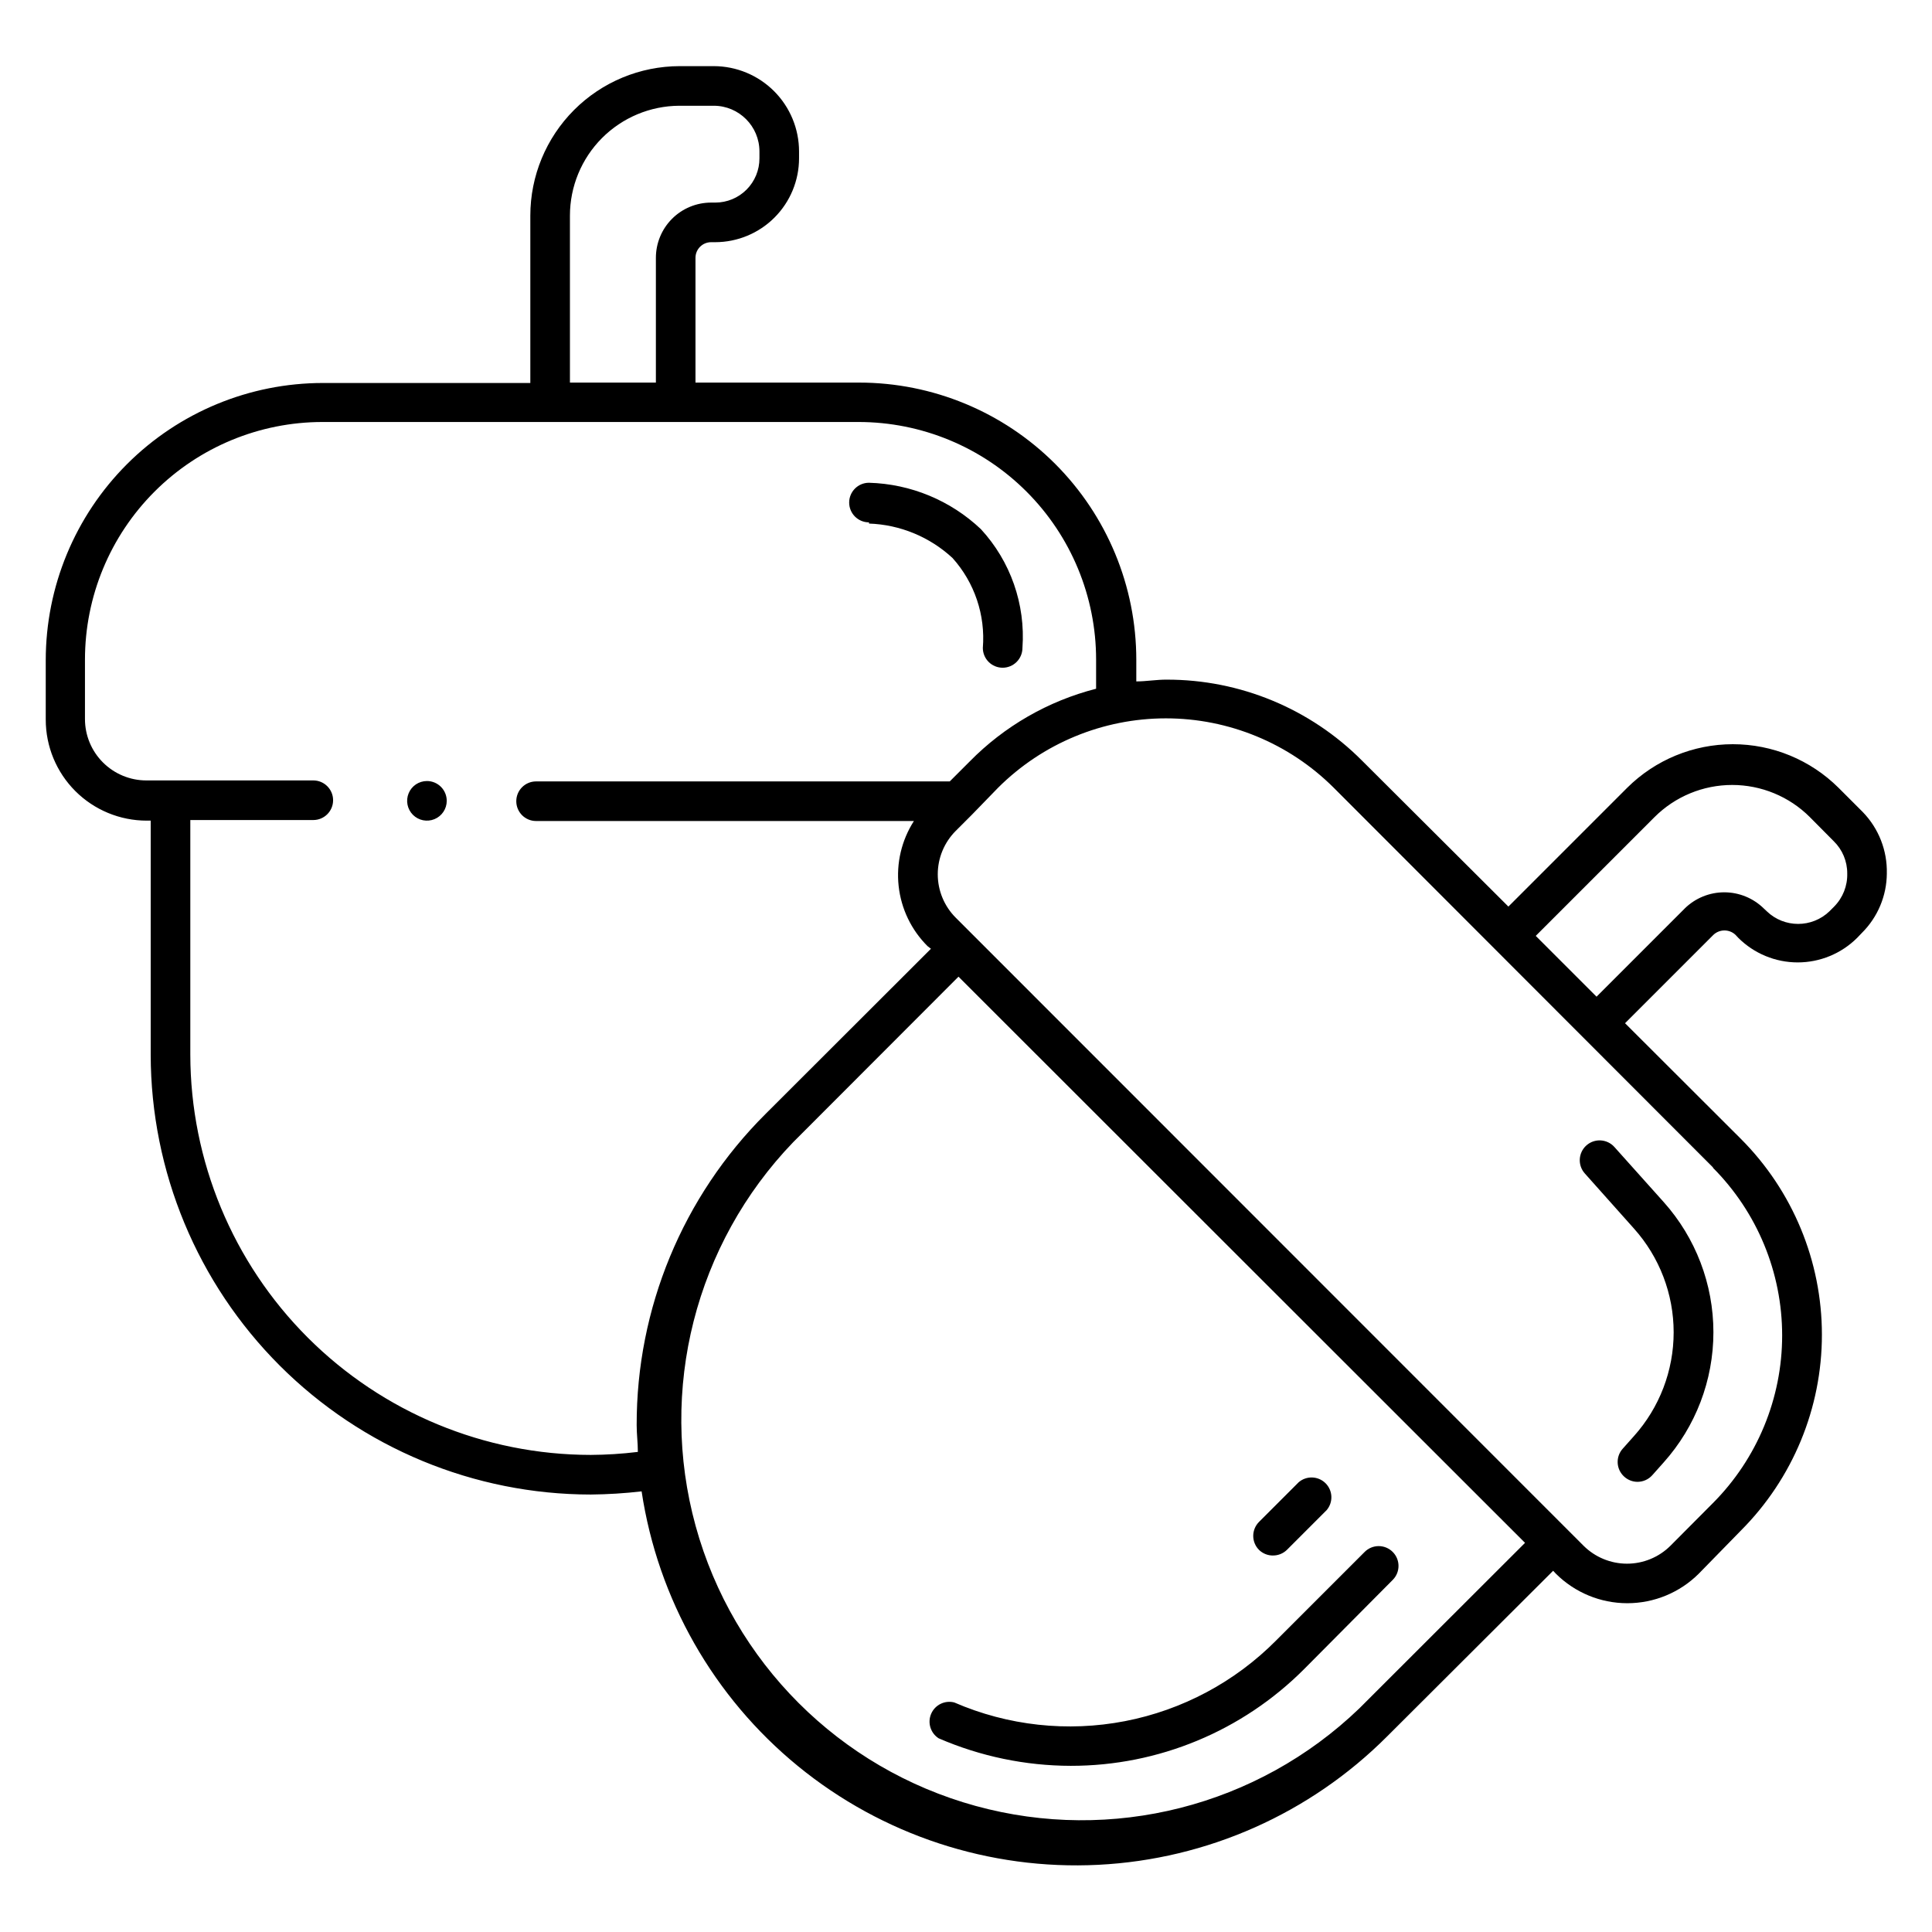 <?xml version="1.0" encoding="UTF-8"?>
<!-- The Best Svg Icon site in the world: iconSvg.co, Visit us! https://iconsvg.co -->
<svg fill="#000000" width="800px" height="800px" version="1.1" viewBox="144 144 512 512" xmlns="http://www.w3.org/2000/svg">
 <path d="m262.39 356.23c0 2.121-1.277 4.035-3.238 4.848s-4.219 0.363-5.719-1.137-1.949-3.758-1.137-5.719c0.809-1.961 2.723-3.242 4.848-3.242 1.391 0 2.727 0.555 3.711 1.539s1.535 2.32 1.535 3.711zm134.51 238.94c-2.496-0.645-5.094 0.617-6.125 2.981-1.031 2.363-0.191 5.129 1.98 6.519 11.051 4.785 22.961 7.269 35.004 7.293 23.219 0.023 45.484-9.215 61.871-25.66l23.461-23.617c2.035-2.047 2.035-5.352 0-7.398-0.984-0.996-2.328-1.555-3.727-1.555-1.398 0-2.742 0.559-3.727 1.555l-23.406 23.406c-10.91 11.02-24.891 18.488-40.117 21.43-15.227 2.941-30.988 1.215-45.215-4.953zm247.13-219.68c-0.039 5.914-2.418 11.574-6.613 15.742l-1.258 1.312c-4.18 4.164-9.844 6.504-15.746 6.504-5.902 0-11.562-2.34-15.742-6.504l-0.734-0.789c-1.645-1.57-4.234-1.57-5.879 0l-23.406 23.406 30.699 30.648c13.75 13.777 21.473 32.441 21.473 51.902 0 19.465-7.723 38.129-21.473 51.906l-11.176 11.438c-5.027 5.004-11.828 7.812-18.918 7.812-7.094 0-13.895-2.809-18.922-7.812l-0.734-0.789-43.977 43.875c-20.41 20.453-47.695 32.59-76.551 34.051-28.859 1.457-57.227-7.863-79.598-26.152-22.367-18.289-37.137-44.242-41.441-72.816-4.477 0.52-8.98 0.797-13.488 0.84-30.906-0.027-60.543-12.312-82.406-34.164-21.859-21.852-34.16-51.484-34.203-82.395v-62.031h-1.051c-7.098 0-13.906-2.816-18.926-7.836-5.019-5.019-7.836-11.828-7.836-18.926v-15.746c0-19.484 7.738-38.172 21.52-51.953 13.777-13.777 32.465-21.52 51.949-21.52h54.949v-44.344c0-10.5 4.168-20.57 11.586-28 7.418-7.43 17.484-11.609 27.984-11.625h9.078c5.988 0.016 11.73 2.406 15.961 6.644 4.231 4.242 6.606 9.984 6.606 15.977v1.785c0 5.891-2.336 11.543-6.5 15.715-4.16 4.172-9.809 6.519-15.699 6.535h-1.102c-2.289 0-4.144 1.855-4.144 4.144v33.062h43.348c19.484 0 38.172 7.742 51.953 21.52 13.777 13.781 21.52 32.469 21.52 51.953v5.719c2.625 0 5.246-0.473 8.031-0.473l-0.004 0.004c19.438-0.039 38.086 7.688 51.797 21.465l38.785 38.676 31.488-31.488c7.441-7.394 17.508-11.543 27.996-11.543 10.492 0 20.559 4.148 28 11.543l6.402 6.402c4.242 4.359 6.551 10.242 6.402 16.324zm-348.99-130.1h22.777v-33.062c0-3.883 1.539-7.606 4.285-10.352 2.746-2.746 6.473-4.289 10.355-4.289h1.102c3.113 0 6.098-1.238 8.293-3.445 2.199-2.207 3.426-5.199 3.41-8.309v-1.785c0-6.676-5.394-12.094-12.07-12.125h-9.184c-7.699 0.043-15.066 3.129-20.496 8.586-5.426 5.461-8.473 12.844-8.473 20.543zm18 283.39c0-2.363-0.316-4.723-0.316-7.086-0.07-30.93 12.207-60.609 34.113-82.445l43.875-43.82-0.895-0.684c-4.305-4.281-7.012-9.91-7.668-15.945-0.66-6.035 0.77-12.113 4.047-17.223h-100.13c-2.898 0-5.246-2.348-5.246-5.246 0-2.898 2.348-5.25 5.246-5.25h109.63l5.246-5.246c9.207-9.379 20.805-16.059 33.535-19.312v-7.715c0-16.703-6.633-32.723-18.445-44.531-11.809-11.812-27.828-18.445-44.531-18.445h-142.01c-16.703 0-32.723 6.633-44.531 18.445-11.812 11.809-18.445 27.828-18.445 44.531v15.742c0 4.316 1.711 8.453 4.766 11.504 3.051 3.051 7.188 4.766 11.5 4.766h44.242c2.898 0 5.25 2.352 5.25 5.25 0 2.898-2.352 5.246-5.25 5.246h-32.59v62.188c0.043 28.129 11.238 55.09 31.129 74.973 19.895 19.883 46.859 31.062 74.984 31.09 4.141-0.023 8.277-0.285 12.387-0.785zm235.11 24.09-150.14-150.04-43.82 43.875c-25.941 26.969-35.762 65.605-25.84 101.69 9.918 36.082 38.109 64.273 74.191 74.191 36.082 9.922 74.719 0.102 101.69-25.84zm49.855-99.449-100.55-100.66c-11.805-11.777-27.801-18.391-44.477-18.391-16.676 0-32.672 6.613-44.477 18.391l-6.926 7.137-4.305 4.305c-3.043 3.051-4.754 7.184-4.754 11.492 0 4.309 1.711 8.445 4.754 11.492l166.41 166.47c3.059 3.031 7.188 4.734 11.492 4.734 4.309 0 8.438-1.703 11.496-4.734l11.23-11.285v0.004c11.777-11.809 18.391-27.805 18.391-44.48 0-16.676-6.613-32.668-18.391-44.477zm35.531-77.934c0.02-3.219-1.27-6.309-3.57-8.555l-6.352-6.402h0.004c-5.461-5.449-12.859-8.508-20.574-8.508-7.711 0-15.109 3.059-20.57 8.508l-31.488 31.488 16.113 16.113 23.355-23.355-0.004-0.004c2.797-2.754 6.566-4.301 10.496-4.301 3.926 0 7.699 1.547 10.496 4.301l0.789 0.734-0.004 0.004c4.633 4.449 11.953 4.449 16.586 0l1.258-1.258v-0.004c2.301-2.328 3.551-5.492 3.465-8.762zm-152.19 180.74v-0.004c1.395 0.008 2.734-0.539 3.727-1.52l10.496-10.496c1.781-2.082 1.66-5.188-0.277-7.125s-5.043-2.059-7.125-0.277l-10.496 10.496c-0.992 0.988-1.551 2.328-1.551 3.727 0 1.402 0.559 2.742 1.551 3.727 1.012 0.977 2.375 1.508 3.781 1.469zm-107.06-273.48c8.238 0.289 16.098 3.531 22.145 9.133 5.836 6.5 8.738 15.117 8.031 23.824 0 1.391 0.551 2.727 1.535 3.711s2.32 1.539 3.711 1.539 2.727-0.555 3.711-1.539 1.539-2.32 1.539-3.711c0.832-11.566-3.156-22.965-11.023-31.488-8.035-7.602-18.594-11.973-29.648-12.281-2.898 0-5.25 2.352-5.25 5.25 0 2.898 2.352 5.246 5.25 5.246zm202.73 186.83c6.773 7.559 10.52 17.352 10.52 27.5 0 10.152-3.746 19.941-10.52 27.5l-2.992 3.359c-1.926 2.16-1.734 5.469 0.418 7.398 0.965 0.875 2.215 1.363 3.516 1.367 1.508-0.004 2.941-0.652 3.938-1.785l2.992-3.359c8.488-9.488 13.184-21.773 13.184-34.504 0-12.734-4.695-25.02-13.184-34.508l-13.066-14.59c-1.945-2.16-5.269-2.336-7.426-0.395-2.16 1.945-2.336 5.269-0.395 7.426z"/>
</svg>